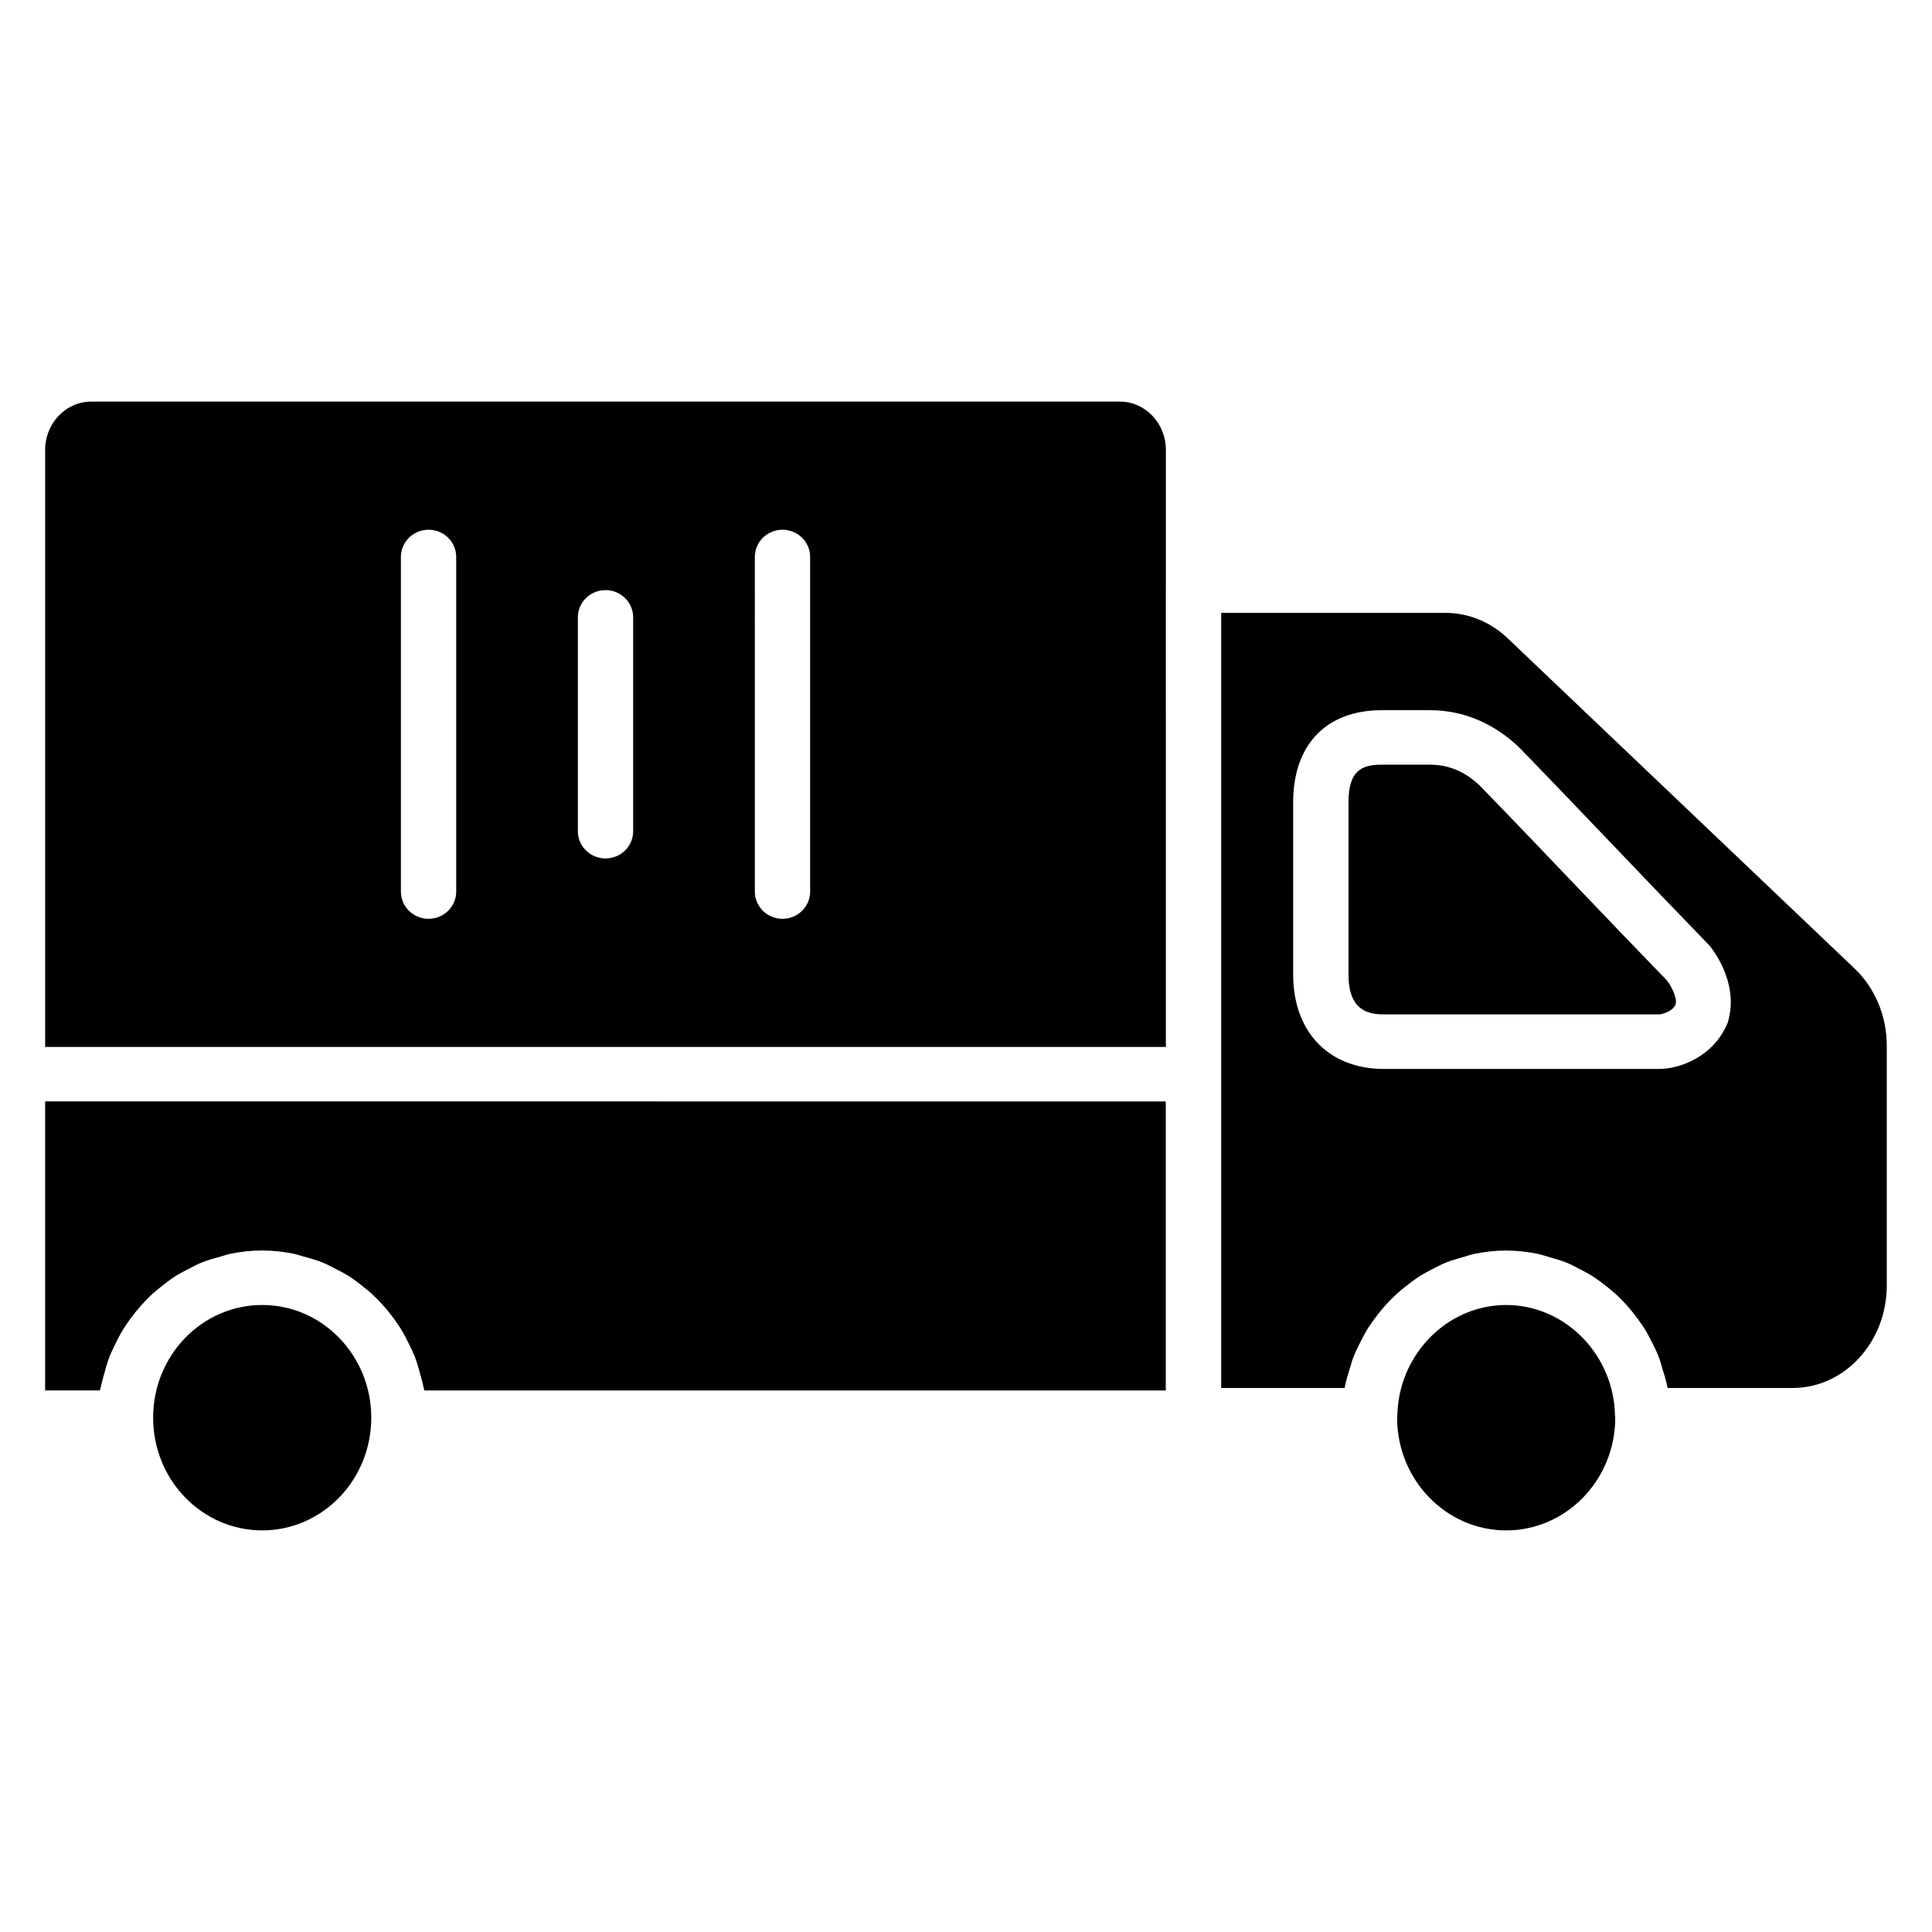 <?xml version="1.0" encoding="UTF-8"?>
<!-- Uploaded to: ICON Repo, www.svgrepo.com, Generator: ICON Repo Mixer Tools -->
<svg fill="#000000" width="800px" height="800px" version="1.1" viewBox="144 144 512 512" xmlns="http://www.w3.org/2000/svg">
 <g>
  <path d="m571.99 519.17c-0.242-14.152-10.18-25.992-23.129-28.734-1.852-0.387-3.754-0.598-5.715-0.598-1.961 0-3.863 0.211-5.715 0.598-12.949 2.738-22.883 14.586-23.121 28.734 0 0.039-0.023 0.07-0.023 0.109 0 0.141-0.039 0.277-0.039 0.426 0 16.461 12.965 29.867 28.906 29.867s28.906-13.398 28.906-29.867c0-0.156-0.039-0.301-0.047-0.457-0.008-0.031-0.023-0.055-0.023-0.078z"/>
  <path d="m242.39 519.7c0 16.496-12.945 29.867-28.906 29.867-15.965 0-28.906-13.371-28.906-29.867 0-16.492 12.941-29.863 28.906-29.863 15.961 0 28.906 13.371 28.906 29.863"/>
  <path d="m561.01 378.07c-8.312-8.707-16.617-17.398-24.93-25.953-3.824-3.613-8.18-5.473-13.082-5.473h-12.809c-5.449 0-8.824 1.668-8.824 9.973v45.648c0 9.367 5.016 10.562 9.375 10.562h72.957c0.684-0.016 3.559-0.723 4.352-2.637 0.449-1.504-0.781-4.242-2.203-6.266-8.273-8.52-16.555-17.188-24.836-25.855z"/>
  <path d="m170.72 511.57c0.195-1.078 0.527-2.094 0.797-3.141 0.434-1.645 0.875-3.266 1.48-4.832 0.41-1.07 0.914-2.07 1.402-3.102 0.684-1.441 1.41-2.844 2.242-4.188 0.605-0.984 1.25-1.914 1.93-2.844 0.922-1.258 1.891-2.457 2.93-3.613 0.77-0.852 1.543-1.676 2.379-2.465 1.133-1.078 2.332-2.055 3.574-3.008 0.891-0.684 1.762-1.371 2.707-1.977 1.363-0.883 2.801-1.629 4.266-2.356 0.953-0.48 1.875-1 2.867-1.402 1.668-0.684 3.426-1.172 5.188-1.645 0.883-0.234 1.723-0.566 2.629-0.746 2.707-0.543 5.496-0.859 8.359-0.859 2.867 0 5.652 0.324 8.359 0.859 0.906 0.18 1.746 0.512 2.629 0.746 1.762 0.473 3.519 0.961 5.188 1.645 0.992 0.41 1.914 0.93 2.867 1.402 1.465 0.73 2.898 1.473 4.266 2.356 0.945 0.613 1.82 1.301 2.707 1.977 1.242 0.953 2.449 1.93 3.582 3.008 0.836 0.789 1.605 1.605 2.379 2.465 1.039 1.148 2.016 2.356 2.93 3.613 0.676 0.93 1.332 1.859 1.93 2.844 0.836 1.348 1.551 2.746 2.242 4.188 0.488 1.023 0.984 2.031 1.402 3.102 0.605 1.566 1.047 3.188 1.48 4.832 0.277 1.047 0.598 2.062 0.797 3.141 0.055 0.316 0.18 0.598 0.227 0.914h196.49v-76.594l-296.98-0.004v76.594h14.516c0.055-0.312 0.184-0.598 0.238-0.91z"/>
  <path d="m452.96 299.21s0.008-0.016 0.008-0.023v-35.977c0-7.055-5.481-12.785-12.211-12.785h-272.58c-6.731 0.008-12.211 5.738-12.211 12.793v158.23h297zm-188.06 81.062c0 3.992-3.281 7.219-7.328 7.219-4.055 0-7.328-3.234-7.328-7.219v-88.668c0-3.992 3.281-7.219 7.328-7.219 4.055 0 7.328 3.234 7.328 7.219zm46.895-15.996c0 3.992-3.281 7.219-7.328 7.219-4.055 0-7.328-3.234-7.328-7.219v-56.672c0-3.992 3.281-7.219 7.328-7.219 4.055 0 7.328 3.234 7.328 7.219zm46.902 15.996c0 3.992-3.281 7.219-7.328 7.219-4.055 0-7.328-3.234-7.328-7.219l-0.004-88.668c0-3.992 3.281-7.219 7.328-7.219 4.055 0 7.328 3.234 7.328 7.219z"/>
  <path d="m543.54 313.14c-4.551-4.328-10.383-6.715-16.414-6.715h-59.496v205.41h32.699c0.008-0.055 0.031-0.102 0.039-0.148 0.332-1.836 0.891-3.566 1.441-5.312 0.262-0.82 0.449-1.66 0.754-2.457 0.652-1.723 1.473-3.344 2.32-4.961 0.379-0.715 0.723-1.441 1.141-2.133 0.938-1.566 1.984-3.031 3.102-4.457 0.496-0.637 0.992-1.266 1.527-1.883 1.164-1.34 2.394-2.59 3.707-3.777 0.66-0.598 1.34-1.148 2.031-1.707 1.316-1.047 2.637-2.039 4.062-2.938 0.914-0.574 1.867-1.055 2.816-1.559 1.332-0.699 2.644-1.41 4.055-1.969 1.348-0.543 2.754-0.914 4.156-1.316 1.148-0.324 2.25-0.738 3.434-0.969 2.668-0.527 5.406-0.844 8.219-0.844 2.809 0 5.551 0.316 8.219 0.844 1.18 0.227 2.281 0.637 3.426 0.969 1.402 0.402 2.816 0.77 4.164 1.316 1.402 0.559 2.707 1.266 4.039 1.969 0.961 0.512 1.922 0.992 2.832 1.566 1.418 0.891 2.738 1.883 4.047 2.922 0.699 0.559 1.395 1.125 2.055 1.723 1.309 1.18 2.527 2.426 3.684 3.746 0.543 0.621 1.055 1.266 1.559 1.922 1.102 1.418 2.141 2.867 3.07 4.41 0.434 0.715 0.789 1.473 1.18 2.211 0.836 1.59 1.645 3.18 2.281 4.879 0.324 0.844 0.527 1.73 0.797 2.606 0.527 1.699 1.078 3.387 1.402 5.172 0.008 0.062 0.039 0.117 0.047 0.172h33.133c13.754 0 24.945-12.18 24.945-27.145v-63.582c0-7.824-3.109-15.273-8.527-20.43zm58.301 101.94c-3.769 9.117-12.879 12.203-18.137 12.203h-72.957c-14.602 0-24.043-9.816-24.043-25.008v-45.648c0-15.289 8.777-24.418 23.48-24.418h12.809c8.621 0 16.734 3.363 23.457 9.723 8.559 8.801 16.895 17.531 25.23 26.254 8.367 8.762 16.742 17.523 25.113 26.145l0.598 0.691c2.285 3.031 7.269 11.059 4.449 20.059z"/>
 </g>
</svg>